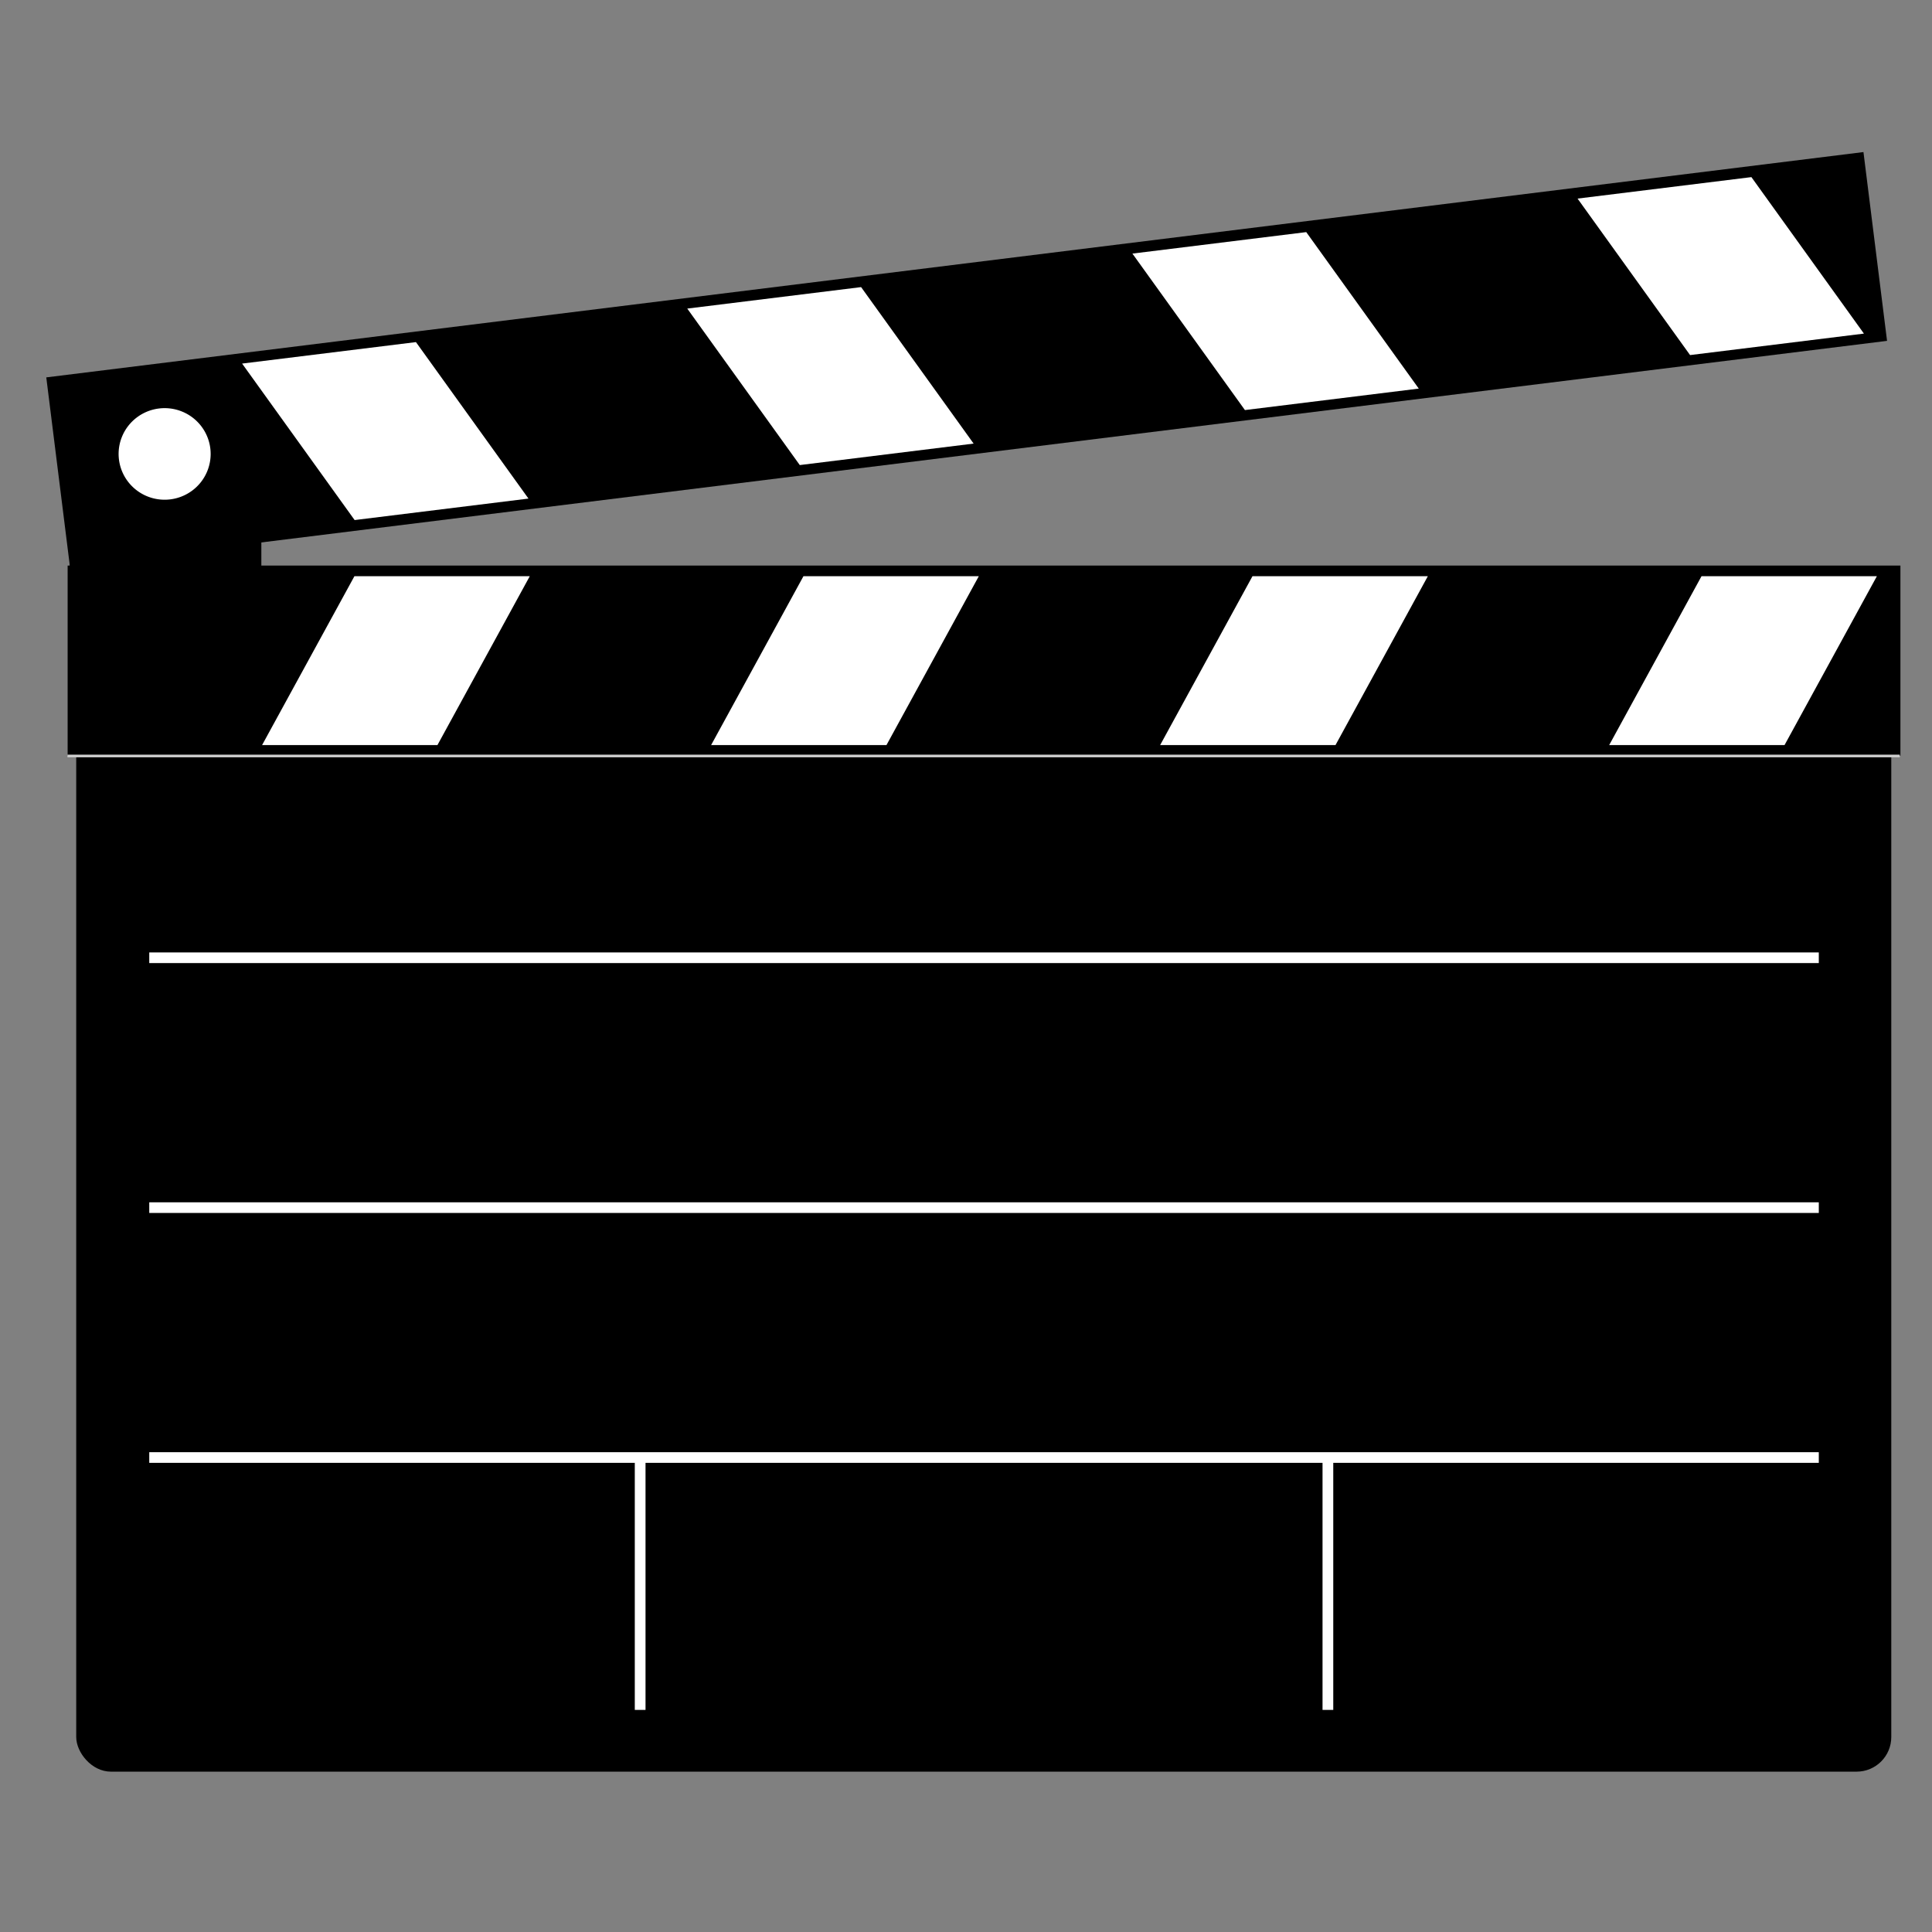 <?xml version="1.0"?><svg width="500" height="500" xmlns="http://www.w3.org/2000/svg">
 <rect width="100%" height="100%" fill="#808080" stroke="none"/>
 <title>clapperboard</title>

 <g>
  <title>Layer 1</title>
  <g id="layer1">
   <rect fill="black" fill-rule="evenodd" stroke-width="2" stroke-miterlimit="4" stroke-dashoffset="0" ry="10.406" rx="10.342" id="rect2098" width="91.138" height="49.55" x="97.872" y="18.084" transform="matrix(0, 1, 1, 0, 0, 0)"/>
   <rect fill="black" fill-rule="evenodd" stroke-width="4" stroke-miterlimit="4" stroke-dashoffset="0" ry="8.963" rx="8.963" y="177.923" x="19.726" height="280.578" width="469.736" id="rect1959"/>
   <g transform="matrix(0.694, 0, 0, 0.689, 86.817, 194.397)" id="g2026">
    <rect fill="black" fill-rule="evenodd" stroke-width="2" stroke-miterlimit="4" stroke-dashoffset="0" y="-69.708" x="-99.874" height="71.429" width="683.462" id="rect1874"/>
    <g id="g1896" transform="matrix(1, 0, 0, 0.97, 7.6294e-06, 14.082)">
     <rect fill="white" fill-rule="evenodd" stroke-width="2" stroke-miterlimit="4" stroke-dashoffset="0" id="rect1888" width="65.393" height="73.897" x="-36.245" y="19.049" transform="matrix(1, 0, 0.466, -0.885, 0, 0)"/>
     <rect fill="white" fill-rule="evenodd" stroke-width="2" stroke-miterlimit="4" stroke-dashoffset="0" transform="matrix(1, 0, 0.466, -0.885, 0, 0)" y="19.048" x="131.203" height="73.897" width="65.393" id="rect1890"/>
     <rect fill="white" fill-rule="evenodd" stroke-width="2" stroke-miterlimit="4" stroke-dashoffset="0" id="rect1892" width="65.393" height="73.897" x="298.651" y="19.048" transform="matrix(1, 0, 0.466, -0.885, 0, 0)"/>
     <rect fill="white" fill-rule="evenodd" stroke-width="2" stroke-miterlimit="4" stroke-dashoffset="0" transform="matrix(1, 0, 0.466, -0.885, 0, 0)" y="19.048" x="466.1" height="73.897" width="65.393" id="rect1894"/>
    </g>
   </g>
   <rect fill="black" fill-rule="evenodd" stroke-width="2" stroke-miterlimit="4" stroke-dashoffset="0" transform="matrix(-0.992, 0.123, 0.124, 0.992, 0, 0)" y="98.426" x="-473.846" height="49.253" width="474.075" id="rect2006"/>
   <g id="g2008" transform="matrix(-0.688, 0.085, 0.083, 0.664, 674.461, 86.988)">
    <rect fill="white" fill-rule="evenodd" stroke-width="2" stroke-miterlimit="4" stroke-dashoffset="0" id="rect2010" width="65.393" height="73.897" x="255.78" y="40.864" transform="matrix(1, 0, 0.466, -0.885, 0, 0)"/>
    <rect fill="white" fill-rule="evenodd" stroke-width="2" stroke-miterlimit="4" stroke-dashoffset="0" transform="matrix(1, 0, 0.466, -0.885, 0, 0)" y="40.864" x="423.228" height="73.897" width="65.393" id="rect2012"/>
    <rect fill="white" fill-rule="evenodd" stroke-width="2" stroke-miterlimit="4" stroke-dashoffset="0" id="rect2014" width="65.393" height="73.897" x="590.676" y="40.864" transform="matrix(1, 0, 0.466, -0.885, 0, 0)"/>
    <rect fill="white" fill-rule="evenodd" stroke-width="2" stroke-miterlimit="4" stroke-dashoffset="0" transform="matrix(1, 0, 0.466, -0.885, 0, 0)" y="40.864" x="758.125" height="73.897" width="65.393" id="rect2016"/>
   </g>
   <path fill="white" fill-rule="evenodd" stroke="white" stroke-width="4" marker-start="none" marker-mid="none" marker-end="none" stroke-miterlimit="4" stroke-dashoffset="0" d="m52.441,116.261a9.834,9.774 0 1 1 -19.668,2.433a9.834,9.774 0 1 1 19.668,-2.433z" id="path2022"/>
   <path fill="none" fill-rule="evenodd" stroke="#ccc" stroke-width="0.692px" id="path2024" d="m17.458,195.646l474.196,0"/>
   <g transform="matrix(0.694, 0, 0, 0.689, 86.817, 194.413)" id="g2113">
    <path fill="none" fill-rule="evenodd" stroke="white" stroke-width="4" d="m-69.436,265.298l622.585,0" id="path1950"/>
    <g id="g1984">
     <path fill="none" fill-rule="evenodd" stroke="white" stroke-width="4" d="m113.625,360.099l0,-93.833" id="path1952"/>
     <path fill="none" fill-rule="evenodd" stroke="white" stroke-width="4" id="path1954" d="m370.088,360.099l0,-93.833"/>
    </g>
    <path fill="none" fill-rule="evenodd" stroke="white" stroke-width="4" id="path2109" d="m-69.436,171.438l622.585,0"/>
    <path fill="none" fill-rule="evenodd" stroke="white" stroke-width="4" d="m-69.436,77.578l622.585,0" id="path2111"/>
   </g>
  </g>
 </g>
</svg>